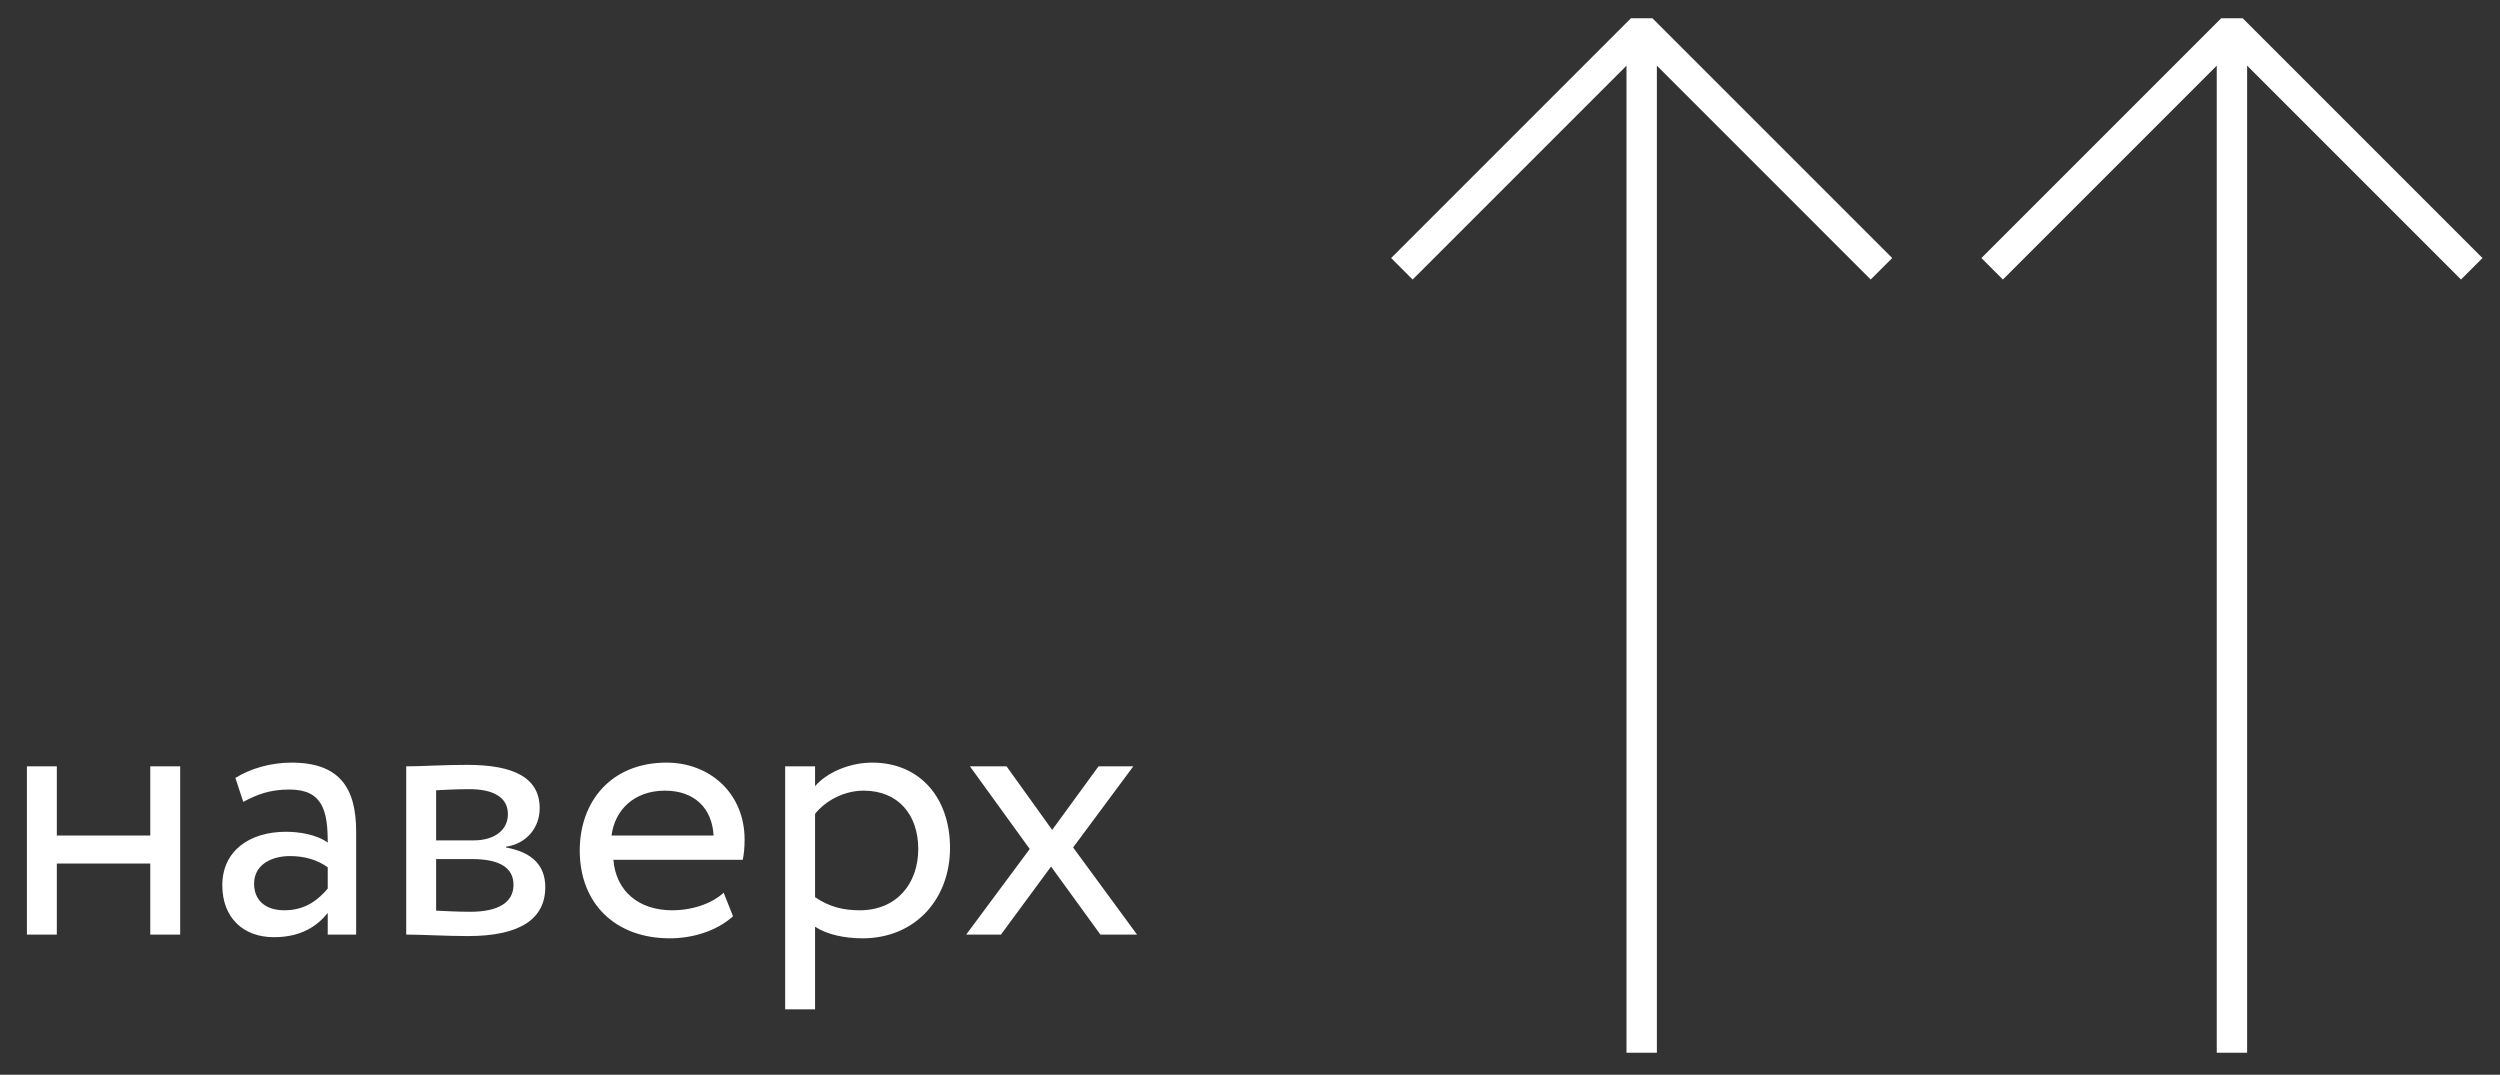 <?xml version="1.0" encoding="UTF-8"?> <svg xmlns="http://www.w3.org/2000/svg" width="107" height="46" viewBox="0 0 107 46" fill="none"><rect x="0" y="0" width="107" height="46" fill="#333333" stroke="none"/> <path fill-rule="evenodd" clip-rule="evenodd" d="M59.541 11.044L69.804 0.781H70.723L80.987 11.044L80.067 11.964L70.914 2.81V45.057H69.614V2.81L60.46 11.964L59.541 11.044ZM84.805 11.044L95.068 0.781H95.987L106.25 11.044L105.331 11.964L96.177 2.81V45.057H94.877V2.81L85.724 11.964L84.805 11.044Z" fill="white"></path> <path d="M6.432 40H7.712V32.8H6.432V35.76H2.432V32.8H1.152V40H2.432V36.96H6.432V40ZM10.411 34.32C10.987 34.016 11.515 33.792 12.395 33.792C13.819 33.792 14.027 34.72 14.027 36.064C13.547 35.712 12.795 35.6 12.235 35.6C10.683 35.6 9.515 36.416 9.515 37.888C9.515 39.28 10.411 40.112 11.723 40.112C12.907 40.112 13.595 39.616 14.027 39.072V40H15.243V35.584C15.243 33.712 14.523 32.64 12.475 32.64C11.579 32.64 10.715 32.896 10.075 33.296L10.411 34.32ZM12.171 38.96C11.339 38.96 10.875 38.512 10.875 37.824C10.875 36.992 11.643 36.64 12.411 36.64C13.035 36.64 13.579 36.8 14.027 37.12V38.032C13.659 38.464 13.115 38.96 12.171 38.96ZM17.386 40C18.042 40 19.13 40.064 20.026 40.064C22.266 40.064 23.338 39.328 23.338 37.968C23.338 37.072 22.81 36.48 21.658 36.272V36.24C22.522 36.112 23.098 35.44 23.098 34.592C23.098 33.296 22.01 32.736 19.994 32.736C18.954 32.736 18.01 32.8 17.386 32.8V40ZM20.202 36.768C21.354 36.768 21.978 37.12 21.978 37.872C21.978 38.624 21.322 39.024 20.138 39.024C19.562 39.024 19.05 38.992 18.666 38.976V36.768H20.202ZM20.09 33.776C21.018 33.776 21.738 34.064 21.738 34.848C21.738 35.552 21.13 35.968 20.282 35.968H18.666V33.824C18.986 33.808 19.514 33.776 20.09 33.776ZM30.973 38.208C30.509 38.64 29.693 38.96 28.765 38.96C27.357 38.96 26.365 38.16 26.253 36.8H31.789C31.837 36.576 31.869 36.288 31.869 35.936C31.869 33.952 30.381 32.64 28.525 32.64C26.157 32.64 24.813 34.304 24.813 36.4C24.813 38.672 26.333 40.16 28.669 40.16C29.629 40.16 30.669 39.856 31.373 39.216L30.973 38.208ZM28.461 33.84C29.709 33.84 30.477 34.576 30.541 35.76H26.173C26.317 34.656 27.149 33.84 28.461 33.84ZM33.605 43.2H34.885V39.664C35.397 40 36.149 40.16 36.917 40.16C39.173 40.16 40.661 38.48 40.661 36.288C40.661 34.16 39.381 32.64 37.333 32.64C36.341 32.64 35.381 33.072 34.885 33.648V32.8H33.605V43.2ZM36.965 33.84C38.453 33.84 39.301 34.88 39.301 36.336C39.301 37.856 38.341 38.96 36.805 38.96C36.117 38.96 35.525 38.832 34.885 38.4V34.832C35.333 34.272 36.117 33.84 36.965 33.84ZM48.505 32.8H47.017L45.033 35.52L43.081 32.8H41.513L44.073 36.336L41.353 40H42.841L44.985 37.088L47.097 40H48.665L45.929 36.272L48.505 32.8Z" fill="white"></path> </svg> 